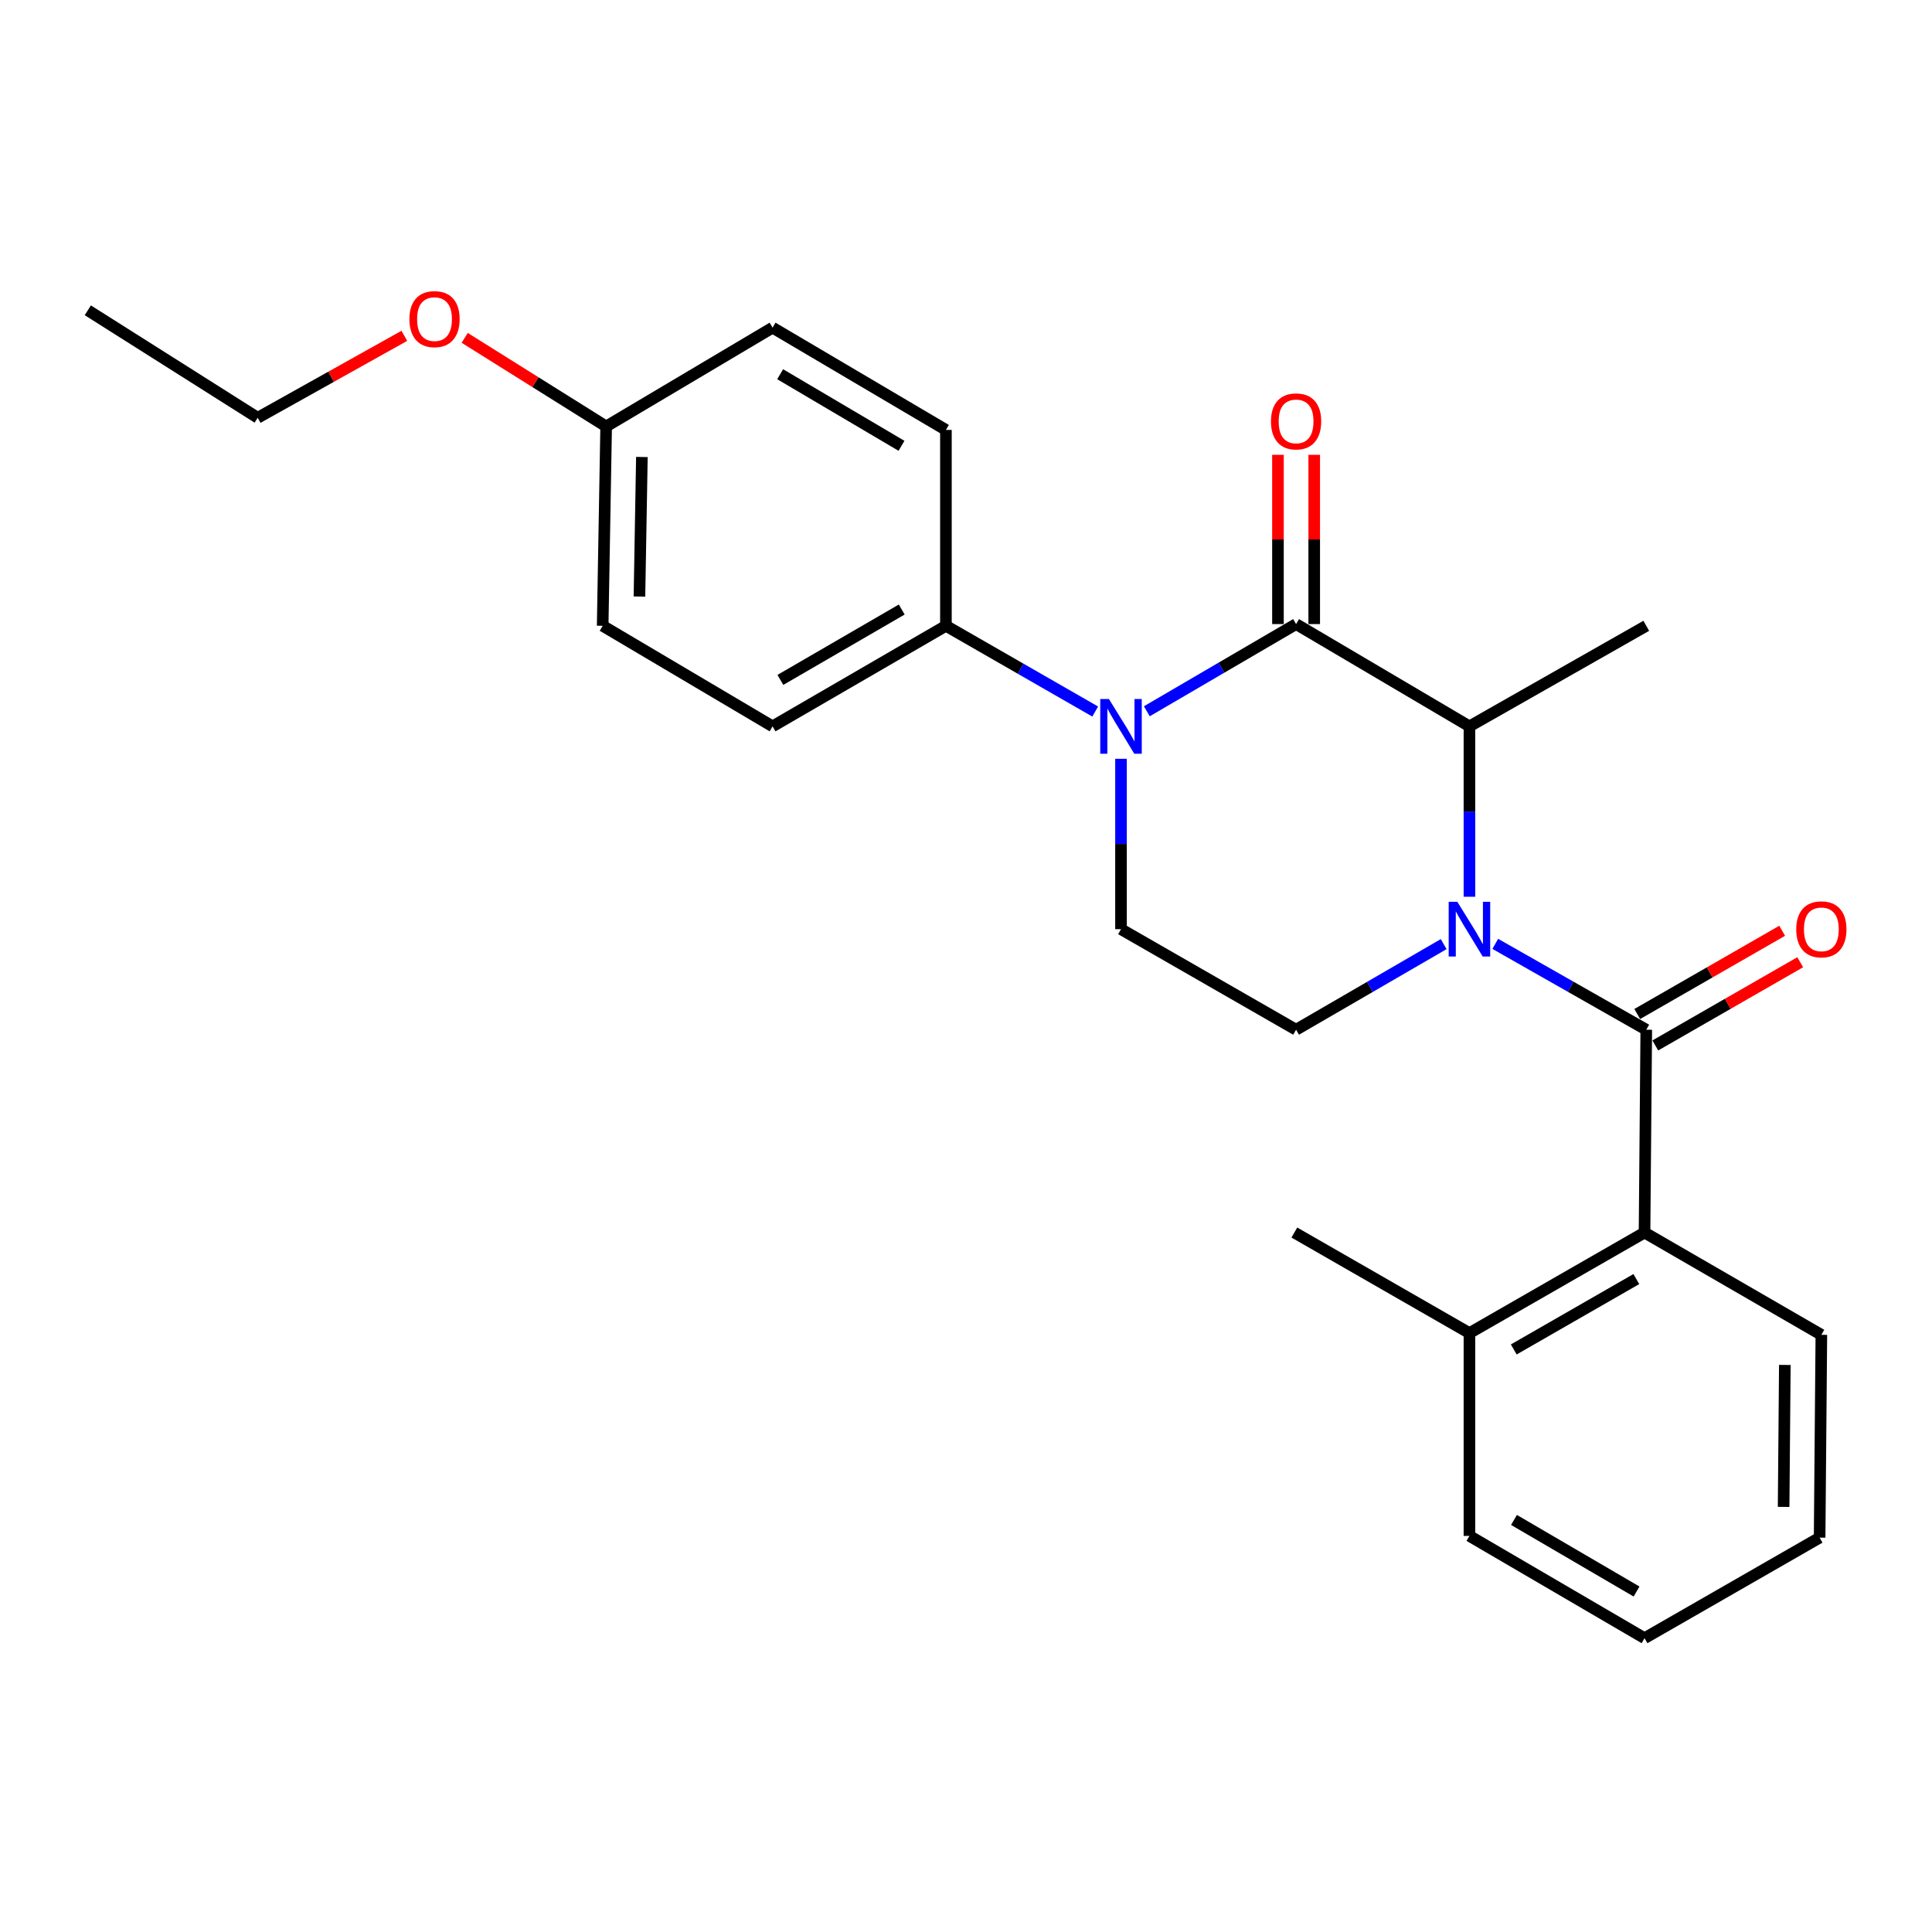 <?xml version='1.0' encoding='iso-8859-1'?>
<svg version='1.1' baseProfile='full'
              xmlns='http://www.w3.org/2000/svg'
                      xmlns:rdkit='http://www.rdkit.org/xml'
                      xmlns:xlink='http://www.w3.org/1999/xlink'
                  xml:space='preserve'
width='1000px' height='1000px' viewBox='0 0 1000 1000'>
<!-- END OF HEADER -->
<rect style='opacity:1.0;fill:#FFFFFF;stroke:none' width='1000' height='1000' x='0' y='0'> </rect>
<path class='bond-0' d='M 580.23,392.745 L 580.23,436.843' style='fill:none;fill-rule:evenodd;stroke:#0000FF;stroke-width:6px;stroke-linecap:butt;stroke-linejoin:miter;stroke-opacity:1' />
<path class='bond-0' d='M 580.23,436.843 L 580.23,480.941' style='fill:none;fill-rule:evenodd;stroke:#000000;stroke-width:6px;stroke-linecap:butt;stroke-linejoin:miter;stroke-opacity:1' />
<path class='bond-1' d='M 593.594,368.154 L 632.223,345.588' style='fill:none;fill-rule:evenodd;stroke:#0000FF;stroke-width:6px;stroke-linecap:butt;stroke-linejoin:miter;stroke-opacity:1' />
<path class='bond-1' d='M 632.223,345.588 L 670.852,323.022' style='fill:none;fill-rule:evenodd;stroke:#000000;stroke-width:6px;stroke-linecap:butt;stroke-linejoin:miter;stroke-opacity:1' />
<path class='bond-2' d='M 566.878,368.292 L 528.243,346.106' style='fill:none;fill-rule:evenodd;stroke:#0000FF;stroke-width:6px;stroke-linecap:butt;stroke-linejoin:miter;stroke-opacity:1' />
<path class='bond-2' d='M 528.243,346.106 L 489.608,323.919' style='fill:none;fill-rule:evenodd;stroke:#000000;stroke-width:6px;stroke-linecap:butt;stroke-linejoin:miter;stroke-opacity:1' />
<path class='bond-3' d='M 580.23,480.941 L 670.852,532.982' style='fill:none;fill-rule:evenodd;stroke:#000000;stroke-width:6px;stroke-linecap:butt;stroke-linejoin:miter;stroke-opacity:1' />
<path class='bond-4' d='M 670.852,532.982 L 709.049,510.828' style='fill:none;fill-rule:evenodd;stroke:#000000;stroke-width:6px;stroke-linecap:butt;stroke-linejoin:miter;stroke-opacity:1' />
<path class='bond-4' d='M 709.049,510.828 L 747.245,488.674' style='fill:none;fill-rule:evenodd;stroke:#0000FF;stroke-width:6px;stroke-linecap:butt;stroke-linejoin:miter;stroke-opacity:1' />
<path class='bond-5' d='M 760.578,464.156 L 760.578,420.058' style='fill:none;fill-rule:evenodd;stroke:#0000FF;stroke-width:6px;stroke-linecap:butt;stroke-linejoin:miter;stroke-opacity:1' />
<path class='bond-5' d='M 760.578,420.058 L 760.578,375.96' style='fill:none;fill-rule:evenodd;stroke:#000000;stroke-width:6px;stroke-linecap:butt;stroke-linejoin:miter;stroke-opacity:1' />
<path class='bond-6' d='M 773.95,488.544 L 813.029,510.763' style='fill:none;fill-rule:evenodd;stroke:#0000FF;stroke-width:6px;stroke-linecap:butt;stroke-linejoin:miter;stroke-opacity:1' />
<path class='bond-6' d='M 813.029,510.763 L 852.107,532.982' style='fill:none;fill-rule:evenodd;stroke:#000000;stroke-width:6px;stroke-linecap:butt;stroke-linejoin:miter;stroke-opacity:1' />
<path class='bond-7' d='M 760.578,375.96 L 670.852,323.022' style='fill:none;fill-rule:evenodd;stroke:#000000;stroke-width:6px;stroke-linecap:butt;stroke-linejoin:miter;stroke-opacity:1' />
<path class='bond-8' d='M 760.578,375.96 L 852.107,323.919' style='fill:none;fill-rule:evenodd;stroke:#000000;stroke-width:6px;stroke-linecap:butt;stroke-linejoin:miter;stroke-opacity:1' />
<path class='bond-9' d='M 680.237,323.022 L 680.237,279.219' style='fill:none;fill-rule:evenodd;stroke:#000000;stroke-width:6px;stroke-linecap:butt;stroke-linejoin:miter;stroke-opacity:1' />
<path class='bond-9' d='M 680.237,279.219 L 680.237,235.416' style='fill:none;fill-rule:evenodd;stroke:#FF0000;stroke-width:6px;stroke-linecap:butt;stroke-linejoin:miter;stroke-opacity:1' />
<path class='bond-9' d='M 661.468,323.022 L 661.468,279.219' style='fill:none;fill-rule:evenodd;stroke:#000000;stroke-width:6px;stroke-linecap:butt;stroke-linejoin:miter;stroke-opacity:1' />
<path class='bond-9' d='M 661.468,279.219 L 661.468,235.416' style='fill:none;fill-rule:evenodd;stroke:#FF0000;stroke-width:6px;stroke-linecap:butt;stroke-linejoin:miter;stroke-opacity:1' />
<path class='bond-10' d='M 760.578,794.985 L 851.21,847.923' style='fill:none;fill-rule:evenodd;stroke:#000000;stroke-width:6px;stroke-linecap:butt;stroke-linejoin:miter;stroke-opacity:1' />
<path class='bond-10' d='M 783.639,786.719 L 847.082,823.776' style='fill:none;fill-rule:evenodd;stroke:#000000;stroke-width:6px;stroke-linecap:butt;stroke-linejoin:miter;stroke-opacity:1' />
<path class='bond-11' d='M 760.578,794.985 L 760.578,690.004' style='fill:none;fill-rule:evenodd;stroke:#000000;stroke-width:6px;stroke-linecap:butt;stroke-linejoin:miter;stroke-opacity:1' />
<path class='bond-12' d='M 856.781,541.12 L 894.285,519.582' style='fill:none;fill-rule:evenodd;stroke:#000000;stroke-width:6px;stroke-linecap:butt;stroke-linejoin:miter;stroke-opacity:1' />
<path class='bond-12' d='M 894.285,519.582 L 931.79,498.045' style='fill:none;fill-rule:evenodd;stroke:#FF0000;stroke-width:6px;stroke-linecap:butt;stroke-linejoin:miter;stroke-opacity:1' />
<path class='bond-12' d='M 847.434,524.845 L 884.939,503.307' style='fill:none;fill-rule:evenodd;stroke:#000000;stroke-width:6px;stroke-linecap:butt;stroke-linejoin:miter;stroke-opacity:1' />
<path class='bond-12' d='M 884.939,503.307 L 922.443,481.769' style='fill:none;fill-rule:evenodd;stroke:#FF0000;stroke-width:6px;stroke-linecap:butt;stroke-linejoin:miter;stroke-opacity:1' />
<path class='bond-13' d='M 852.107,532.982 L 851.21,637.963' style='fill:none;fill-rule:evenodd;stroke:#000000;stroke-width:6px;stroke-linecap:butt;stroke-linejoin:miter;stroke-opacity:1' />
<path class='bond-14' d='M 851.21,847.923 L 941.833,795.881' style='fill:none;fill-rule:evenodd;stroke:#000000;stroke-width:6px;stroke-linecap:butt;stroke-linejoin:miter;stroke-opacity:1' />
<path class='bond-15' d='M 489.608,323.919 L 489.608,222.525' style='fill:none;fill-rule:evenodd;stroke:#000000;stroke-width:6px;stroke-linecap:butt;stroke-linejoin:miter;stroke-opacity:1' />
<path class='bond-16' d='M 489.608,323.919 L 399.883,375.96' style='fill:none;fill-rule:evenodd;stroke:#000000;stroke-width:6px;stroke-linecap:butt;stroke-linejoin:miter;stroke-opacity:1' />
<path class='bond-16' d='M 466.733,315.489 L 403.925,351.919' style='fill:none;fill-rule:evenodd;stroke:#000000;stroke-width:6px;stroke-linecap:butt;stroke-linejoin:miter;stroke-opacity:1' />
<path class='bond-17' d='M 313.744,220.732 L 311.941,323.919' style='fill:none;fill-rule:evenodd;stroke:#000000;stroke-width:6px;stroke-linecap:butt;stroke-linejoin:miter;stroke-opacity:1' />
<path class='bond-17' d='M 332.24,236.538 L 330.977,308.769' style='fill:none;fill-rule:evenodd;stroke:#000000;stroke-width:6px;stroke-linecap:butt;stroke-linejoin:miter;stroke-opacity:1' />
<path class='bond-18' d='M 313.744,220.732 L 277.135,197.804' style='fill:none;fill-rule:evenodd;stroke:#000000;stroke-width:6px;stroke-linecap:butt;stroke-linejoin:miter;stroke-opacity:1' />
<path class='bond-18' d='M 277.135,197.804 L 240.526,174.876' style='fill:none;fill-rule:evenodd;stroke:#FF0000;stroke-width:6px;stroke-linecap:butt;stroke-linejoin:miter;stroke-opacity:1' />
<path class='bond-19' d='M 313.744,220.732 L 399.883,169.587' style='fill:none;fill-rule:evenodd;stroke:#000000;stroke-width:6px;stroke-linecap:butt;stroke-linejoin:miter;stroke-opacity:1' />
<path class='bond-20' d='M 489.608,222.525 L 399.883,169.587' style='fill:none;fill-rule:evenodd;stroke:#000000;stroke-width:6px;stroke-linecap:butt;stroke-linejoin:miter;stroke-opacity:1' />
<path class='bond-20' d='M 466.612,230.75 L 403.804,193.693' style='fill:none;fill-rule:evenodd;stroke:#000000;stroke-width:6px;stroke-linecap:butt;stroke-linejoin:miter;stroke-opacity:1' />
<path class='bond-21' d='M 399.883,375.96 L 311.941,323.919' style='fill:none;fill-rule:evenodd;stroke:#000000;stroke-width:6px;stroke-linecap:butt;stroke-linejoin:miter;stroke-opacity:1' />
<path class='bond-22' d='M 209.284,173.823 L 171.335,195.03' style='fill:none;fill-rule:evenodd;stroke:#FF0000;stroke-width:6px;stroke-linecap:butt;stroke-linejoin:miter;stroke-opacity:1' />
<path class='bond-22' d='M 171.335,195.03 L 133.386,216.238' style='fill:none;fill-rule:evenodd;stroke:#000000;stroke-width:6px;stroke-linecap:butt;stroke-linejoin:miter;stroke-opacity:1' />
<path class='bond-23' d='M 133.386,216.238 L 45.455,160.609' style='fill:none;fill-rule:evenodd;stroke:#000000;stroke-width:6px;stroke-linecap:butt;stroke-linejoin:miter;stroke-opacity:1' />
<path class='bond-24' d='M 941.833,795.881 L 942.729,690.901' style='fill:none;fill-rule:evenodd;stroke:#000000;stroke-width:6px;stroke-linecap:butt;stroke-linejoin:miter;stroke-opacity:1' />
<path class='bond-24' d='M 923.199,779.974 L 923.827,706.488' style='fill:none;fill-rule:evenodd;stroke:#000000;stroke-width:6px;stroke-linecap:butt;stroke-linejoin:miter;stroke-opacity:1' />
<path class='bond-25' d='M 942.729,690.901 L 851.21,637.963' style='fill:none;fill-rule:evenodd;stroke:#000000;stroke-width:6px;stroke-linecap:butt;stroke-linejoin:miter;stroke-opacity:1' />
<path class='bond-26' d='M 851.21,637.963 L 760.578,690.004' style='fill:none;fill-rule:evenodd;stroke:#000000;stroke-width:6px;stroke-linecap:butt;stroke-linejoin:miter;stroke-opacity:1' />
<path class='bond-26' d='M 846.962,662.045 L 783.519,698.475' style='fill:none;fill-rule:evenodd;stroke:#000000;stroke-width:6px;stroke-linecap:butt;stroke-linejoin:miter;stroke-opacity:1' />
<path class='bond-27' d='M 760.578,690.004 L 669.956,637.963' style='fill:none;fill-rule:evenodd;stroke:#000000;stroke-width:6px;stroke-linecap:butt;stroke-linejoin:miter;stroke-opacity:1' />
<path  class='atom-0' d='M 573.97 361.8
L 583.25 376.8
Q 584.17 378.28, 585.65 380.96
Q 587.13 383.64, 587.21 383.8
L 587.21 361.8
L 590.97 361.8
L 590.97 390.12
L 587.09 390.12
L 577.13 373.72
Q 575.97 371.8, 574.73 369.6
Q 573.53 367.4, 573.17 366.72
L 573.17 390.12
L 569.49 390.12
L 569.49 361.8
L 573.97 361.8
' fill='#0000FF'/>
<path  class='atom-3' d='M 754.318 466.781
L 763.598 481.781
Q 764.518 483.261, 765.998 485.941
Q 767.478 488.621, 767.558 488.781
L 767.558 466.781
L 771.318 466.781
L 771.318 495.101
L 767.438 495.101
L 757.478 478.701
Q 756.318 476.781, 755.078 474.581
Q 753.878 472.381, 753.518 471.701
L 753.518 495.101
L 749.838 495.101
L 749.838 466.781
L 754.318 466.781
' fill='#0000FF'/>
<path  class='atom-7' d='M 657.852 218.111
Q 657.852 211.311, 661.212 207.511
Q 664.572 203.711, 670.852 203.711
Q 677.132 203.711, 680.492 207.511
Q 683.852 211.311, 683.852 218.111
Q 683.852 224.991, 680.452 228.911
Q 677.052 232.791, 670.852 232.791
Q 664.612 232.791, 661.212 228.911
Q 657.852 225.031, 657.852 218.111
M 670.852 229.591
Q 675.172 229.591, 677.492 226.711
Q 679.852 223.791, 679.852 218.111
Q 679.852 212.551, 677.492 209.751
Q 675.172 206.911, 670.852 206.911
Q 666.532 206.911, 664.172 209.711
Q 661.852 212.511, 661.852 218.111
Q 661.852 223.831, 664.172 226.711
Q 666.532 229.591, 670.852 229.591
' fill='#FF0000'/>
<path  class='atom-10' d='M 929.729 481.021
Q 929.729 474.221, 933.089 470.421
Q 936.449 466.621, 942.729 466.621
Q 949.009 466.621, 952.369 470.421
Q 955.729 474.221, 955.729 481.021
Q 955.729 487.901, 952.329 491.821
Q 948.929 495.701, 942.729 495.701
Q 936.489 495.701, 933.089 491.821
Q 929.729 487.941, 929.729 481.021
M 942.729 492.501
Q 947.049 492.501, 949.369 489.621
Q 951.729 486.701, 951.729 481.021
Q 951.729 475.461, 949.369 472.661
Q 947.049 469.821, 942.729 469.821
Q 938.409 469.821, 936.049 472.621
Q 933.729 475.421, 933.729 481.021
Q 933.729 486.741, 936.049 489.621
Q 938.409 492.501, 942.729 492.501
' fill='#FF0000'/>
<path  class='atom-18' d='M 211.905 165.173
Q 211.905 158.373, 215.265 154.573
Q 218.625 150.773, 224.905 150.773
Q 231.185 150.773, 234.545 154.573
Q 237.905 158.373, 237.905 165.173
Q 237.905 172.053, 234.505 175.973
Q 231.105 179.853, 224.905 179.853
Q 218.665 179.853, 215.265 175.973
Q 211.905 172.093, 211.905 165.173
M 224.905 176.653
Q 229.225 176.653, 231.545 173.773
Q 233.905 170.853, 233.905 165.173
Q 233.905 159.613, 231.545 156.813
Q 229.225 153.973, 224.905 153.973
Q 220.585 153.973, 218.225 156.773
Q 215.905 159.573, 215.905 165.173
Q 215.905 170.893, 218.225 173.773
Q 220.585 176.653, 224.905 176.653
' fill='#FF0000'/>
</svg>
